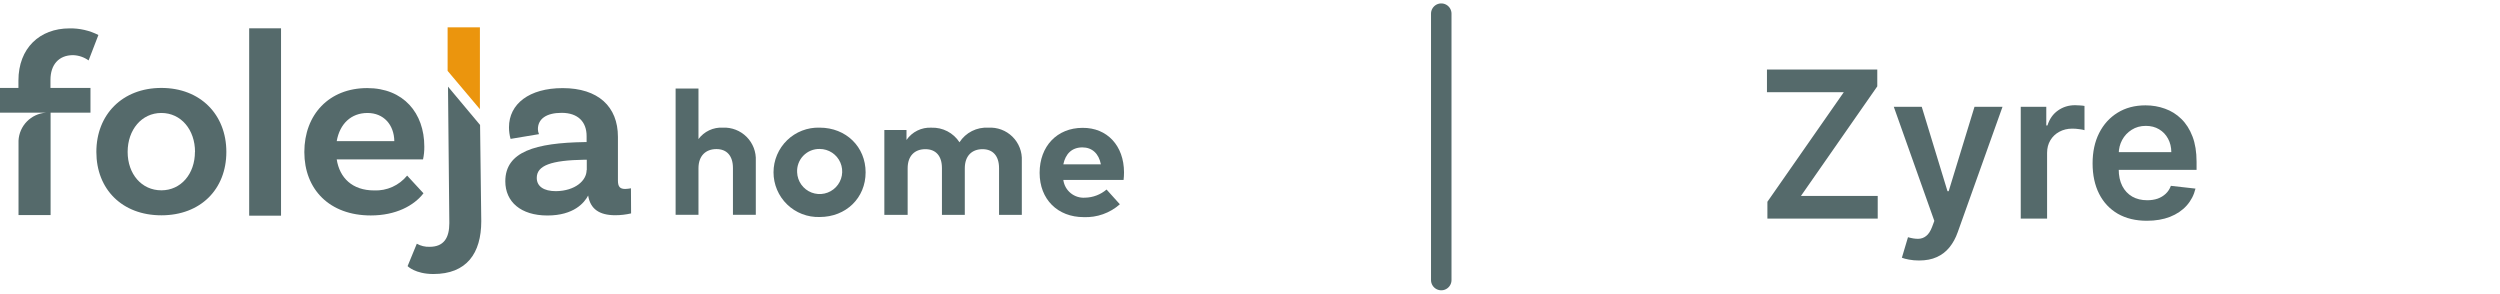 <?xml version="1.0" encoding="utf-8"?>
<svg xmlns="http://www.w3.org/2000/svg" fill="none" height="43" viewBox="0 0 366 43" width="366">
<path d="M7.407 12.873H13.245V16.499H7.407V31.482H2.711V20.586C2.764 19.534 3.199 18.538 3.935 17.786C4.671 17.033 5.657 16.576 6.707 16.499H0V12.873H2.698V11.784C2.698 7.049 5.818 4.156 10.17 4.156C11.64 4.127 13.094 4.459 14.406 5.122L12.972 8.846C12.307 8.368 11.514 8.1 10.696 8.074C8.581 8.074 7.388 9.501 7.388 11.693V12.873H7.407Z" fill="#556A6B"/>
<path d="M33.138 22.239C33.138 27.707 29.363 31.521 23.623 31.521C17.882 31.521 14.107 27.707 14.107 22.239C14.107 16.771 17.921 12.873 23.623 12.873C29.324 12.873 33.138 16.765 33.138 22.239ZM28.552 22.239C28.552 18.996 26.509 16.538 23.623 16.538C20.736 16.538 18.687 19.003 18.687 22.239C18.687 25.476 20.73 27.863 23.623 27.863C26.515 27.863 28.539 25.437 28.539 22.239H28.552Z" fill="#556A6B"/>
<path d="M41.143 4.145H36.48V31.575H41.143V4.145Z" fill="#556A6B"/>
<path d="M59.603 25.705L61.996 28.299C60.608 30.109 57.949 31.542 54.284 31.542C48.239 31.542 44.555 27.729 44.555 22.254C44.555 16.78 48.174 12.895 53.759 12.895C59.077 12.895 62.119 16.559 62.119 21.45C62.129 22.084 62.065 22.717 61.931 23.337H49.296C49.718 26.036 51.573 27.878 54.77 27.878C55.69 27.918 56.605 27.742 57.444 27.365C58.283 26.987 59.023 26.419 59.603 25.705ZM49.296 20.659H57.728C57.689 18.272 56.184 16.54 53.797 16.54C51.411 16.54 49.744 18.116 49.296 20.659Z" fill="#556A6B"/>
<path d="M92.391 31.243C91.631 31.418 90.855 31.507 90.075 31.509C87.727 31.509 86.417 30.588 86.106 28.623C85.567 29.661 84.03 31.548 80.138 31.548C76.247 31.548 73.977 29.544 73.977 26.541C73.977 22.189 78.407 20.917 85.574 20.801H85.879V19.912C85.879 17.869 84.646 16.52 82.221 16.52C79.983 16.52 78.75 17.408 78.75 18.907C78.752 19.159 78.805 19.408 78.906 19.64L74.748 20.334C74.592 19.783 74.514 19.213 74.515 18.641C74.515 15.21 77.479 12.9 82.376 12.9C87.565 12.9 90.465 15.599 90.465 20.035V26.431C90.465 27.352 90.776 27.663 91.541 27.663C91.82 27.652 92.098 27.62 92.371 27.566L92.391 31.243ZM85.905 24.926V23.382H85.593C80.664 23.46 78.582 24.232 78.582 26.041C78.582 27.274 79.587 27.987 81.397 27.987C84.218 27.942 85.879 26.437 85.879 24.9L85.905 24.926Z" fill="#556A6B"/>
<path d="M102.257 20.359C102.667 19.807 103.208 19.366 103.83 19.074C104.453 18.782 105.138 18.648 105.824 18.686C106.467 18.657 107.109 18.763 107.709 18.996C108.309 19.23 108.853 19.586 109.308 20.042C109.762 20.498 110.116 21.044 110.347 21.645C110.578 22.246 110.682 22.888 110.65 23.531V31.444H107.303V24.608C107.303 22.811 106.408 21.825 104.884 21.825C103.36 21.825 102.257 22.765 102.257 24.634V31.444H98.91V12.965H102.257V20.359Z" fill="#556A6B"/>
<path d="M126.726 25.231C126.726 28.974 123.866 31.77 119.994 31.77C119.117 31.797 118.244 31.648 117.427 31.332C116.609 31.016 115.863 30.538 115.233 29.928C114.604 29.318 114.103 28.588 113.761 27.78C113.419 26.973 113.243 26.105 113.243 25.228C113.243 24.351 113.419 23.483 113.761 22.676C114.103 21.869 114.604 21.138 115.233 20.528C115.863 19.918 116.609 19.441 117.427 19.124C118.244 18.808 119.117 18.659 119.994 18.687C123.885 18.687 126.726 21.515 126.726 25.231ZM116.699 25.231C116.723 25.879 116.937 26.505 117.315 27.032C117.692 27.558 118.216 27.962 118.821 28.193C119.427 28.424 120.087 28.471 120.719 28.33C121.351 28.189 121.928 27.864 122.377 27.397C122.826 26.93 123.128 26.341 123.245 25.704C123.362 25.067 123.289 24.409 123.035 23.813C122.781 23.217 122.357 22.709 121.816 22.352C121.275 21.996 120.642 21.806 119.994 21.807C119.548 21.799 119.105 21.883 118.693 22.054C118.281 22.225 117.909 22.479 117.6 22.801C117.29 23.122 117.051 23.504 116.896 23.922C116.741 24.34 116.674 24.786 116.699 25.231Z" fill="#556A6B"/>
<path d="M149.594 23.538V31.452H146.261V24.615C146.261 22.818 145.352 21.839 143.841 21.839C142.33 21.839 141.247 22.773 141.247 24.641V31.452H137.9V24.615C137.9 22.818 136.998 21.839 135.474 21.839C133.95 21.839 132.88 22.773 132.88 24.641V31.452H129.468V19.03H132.711V20.49C133.115 19.903 133.663 19.43 134.302 19.115C134.942 18.8 135.651 18.655 136.363 18.693C137.173 18.664 137.977 18.845 138.697 19.219C139.416 19.593 140.026 20.147 140.468 20.827C140.918 20.129 141.545 19.563 142.287 19.188C143.028 18.812 143.855 18.642 144.684 18.693C145.335 18.651 145.986 18.747 146.597 18.975C147.207 19.203 147.762 19.557 148.226 20.015C148.69 20.472 149.052 21.023 149.287 21.63C149.523 22.237 149.628 22.888 149.594 23.538Z" fill="#556A6B"/>
<path d="M164.556 25.216C164.557 25.593 164.535 25.97 164.492 26.345H155.67C155.771 27.103 156.157 27.794 156.751 28.276C157.344 28.758 158.099 28.996 158.861 28.939C160.014 28.915 161.123 28.494 162.001 27.746L163.947 29.906C162.492 31.193 160.595 31.867 158.654 31.787C154.847 31.787 152.2 29.192 152.2 25.301C152.2 21.409 154.762 18.717 158.485 18.717C162.098 18.685 164.543 21.344 164.556 25.216ZM155.67 24.062H161.171C160.866 22.473 159.873 21.578 158.466 21.578C156.916 21.578 155.988 22.524 155.67 24.062Z" fill="#556A6B"/>
<path d="M62.889 36.133C64.971 36.133 65.782 34.836 65.782 32.663L65.587 12.685L70.283 18.296L70.458 32.371C70.458 37.106 68.305 40.116 63.447 40.116C60.788 40.116 59.672 38.961 59.672 38.961L61.021 35.679C61.59 36 62.236 36.157 62.889 36.133Z" fill="#556A6B"/>
<path d="M70.259 4H65.53V10.376L70.259 15.986V4Z" fill="#EB950D"/>
<path d="M211 2V41" stroke="#556A6B" stroke-linecap="round" stroke-width="3"/>
<path d="M258.747 32V29.539L269.933 13.495H258.683V10.182H274.834V12.643L263.658 28.687H274.898V32H258.747ZM280.949 38.136C280.423 38.136 279.937 38.094 279.489 38.008C279.049 37.93 278.697 37.838 278.435 37.731L279.33 34.727C279.891 34.891 280.391 34.969 280.832 34.962C281.272 34.955 281.659 34.816 281.993 34.546C282.334 34.283 282.621 33.843 282.856 33.225L283.186 32.341L277.252 15.636H281.343L285.114 27.994H285.285L289.067 15.636H293.168L286.616 33.981C286.311 34.848 285.906 35.59 285.402 36.208C284.898 36.833 284.28 37.309 283.548 37.636C282.824 37.969 281.957 38.136 280.949 38.136ZM295.837 32V15.636H299.576V18.364H299.747C300.045 17.419 300.556 16.691 301.281 16.18C302.012 15.661 302.847 15.402 303.784 15.402C303.998 15.402 304.235 15.413 304.498 15.434C304.768 15.448 304.992 15.473 305.169 15.508V19.056C305.006 18.999 304.747 18.95 304.392 18.907C304.044 18.857 303.706 18.832 303.38 18.832C302.676 18.832 302.044 18.985 301.483 19.291C300.929 19.589 300.493 20.004 300.173 20.537C299.853 21.07 299.694 21.684 299.694 22.38V32H295.837ZM314.302 32.32C312.661 32.32 311.244 31.979 310.051 31.297C308.865 30.608 307.953 29.635 307.313 28.378C306.674 27.114 306.355 25.626 306.355 23.914C306.355 22.231 306.674 20.754 307.313 19.482C307.96 18.204 308.862 17.209 310.019 16.499C311.177 15.782 312.537 15.423 314.1 15.423C315.108 15.423 316.06 15.587 316.955 15.913C317.857 16.233 318.652 16.73 319.341 17.405C320.037 18.079 320.584 18.939 320.982 19.983C321.379 21.02 321.578 22.256 321.578 23.69V24.873H308.166V22.273H317.882C317.874 21.535 317.715 20.878 317.402 20.303C317.09 19.72 316.653 19.262 316.092 18.928C315.538 18.595 314.892 18.428 314.153 18.428C313.365 18.428 312.672 18.619 312.075 19.003C311.479 19.379 311.014 19.876 310.68 20.494C310.353 21.105 310.186 21.776 310.179 22.508V24.777C310.179 25.729 310.353 26.546 310.701 27.227C311.049 27.902 311.536 28.421 312.161 28.783C312.786 29.138 313.517 29.315 314.355 29.315C314.916 29.315 315.424 29.237 315.879 29.081C316.333 28.918 316.727 28.68 317.061 28.367C317.395 28.055 317.647 27.668 317.818 27.206L321.419 27.611C321.191 28.562 320.758 29.393 320.119 30.104C319.487 30.807 318.677 31.354 317.69 31.744C316.703 32.128 315.573 32.32 314.302 32.32Z" fill="#556A6B"/>
</svg>